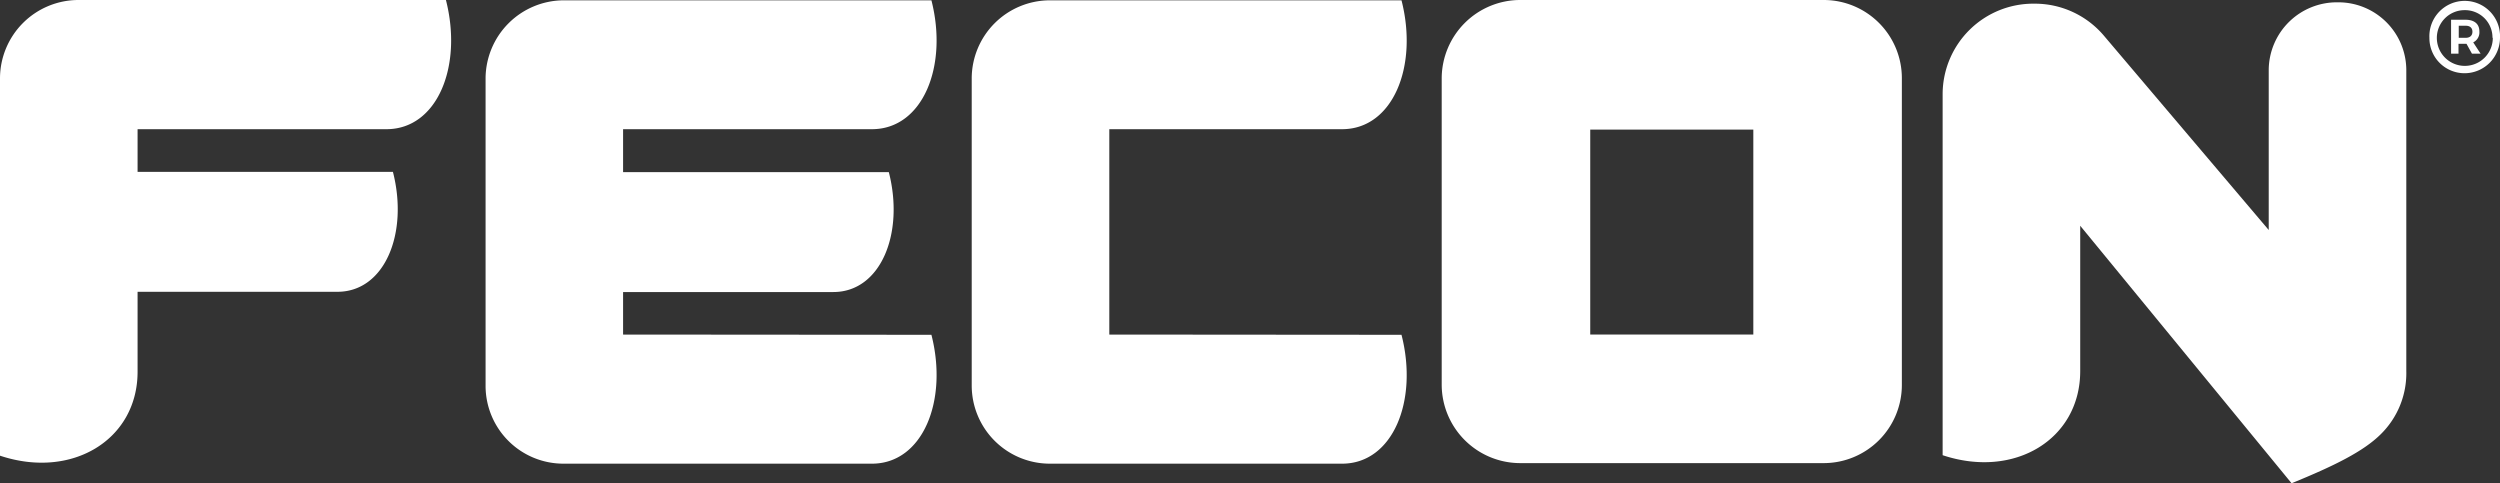 <svg viewBox="0 0 312.72 60.45" xmlns="http://www.w3.org/2000/svg"><rect x="0" y="0" width="312.72" height="60.45" fill="#333333" stroke="none"/><defs><style>.cls-1{fill:#fff;}</style></defs><g data-name="Layer 2" id="Layer_2"><g data-name="Layer 1" id="Layer_1-2"><path d="M138.76,41.85V16.16h29.12c6.35,0,9.55-7.86,7.43-16.12h-44a9.79,9.79,0,0,0-9.76,9.76V48.22A9.78,9.78,0,0,0,131.35,58h36.53c6.35,0,9.55-7.86,7.43-16.12Z" class="cls-1"></path><path d="M48.34,16.16C54.7,16.16,57.9,8.3,55.78,0H9.8A9.82,9.82,0,0,0,0,9.8V57C9,60,17.21,55,17.21,46.5v-10h25c5.92,0,8.91-7.32,6.94-15H17.21V16.16Z" class="cls-1"></path><path d="M228.15,0h-38a9.83,9.83,0,0,0-9.81,9.76V48.17a9.83,9.83,0,0,0,9.81,9.76h38a9.78,9.78,0,0,0,9.75-9.76V9.76A9.78,9.78,0,0,0,228.15,0Zm-8.83,41.85h-20.4V16.21h20.4Z" class="cls-1"></path><path d="M77.94,41.85V36.53h26.3c5.93,0,8.91-7.34,6.94-15H77.94V16.16h31.13c6.35,0,9.55-7.86,7.44-16.12h-46A9.81,9.81,0,0,0,60.74,9.8V48.29A9.74,9.74,0,0,0,70.52,58h38.55c6.35,0,9.55-7.86,7.44-16.12Z" class="cls-1"></path><path d="M312.72,4.71a4.44,4.44,0,0,1-4.44,4.45,4.39,4.39,0,0,1-4.39-4.42,4.42,4.42,0,1,1,8.83,0Zm-.94,0a3.43,3.43,0,0,0-3.47-3.44,3.47,3.47,0,0,0-3.49,3.47,3.48,3.48,0,0,0,7,0Zm-2.41.59.92,1.41h-1.08l-.68-1.23h-1V6.71h-.93V2.47h1.8c1.12,0,1.74.53,1.74,1.46A1.39,1.39,0,0,1,309.37,5.3Zm-1.81-.57h.87c.53,0,.84-.28.84-.76s-.31-.75-.84-.75h-.87Z" class="cls-1"></path><path d="M292.39.29a8.52,8.52,0,0,0-8.6,8.42V28.77L263.17,4.46a11.32,11.32,0,0,0-8.62-4h-.08A11.34,11.34,0,0,0,243,11.68h0V56.94c9,3,17.21-2,17.21-10.52V28.24l26.44,32.21c5.4-2.2,9-4,11.15-6.13a10.7,10.7,0,0,0,3.2-7.9V8.71A8.5,8.5,0,0,0,292.39.29Z" class="cls-1"></path></g></g></svg>